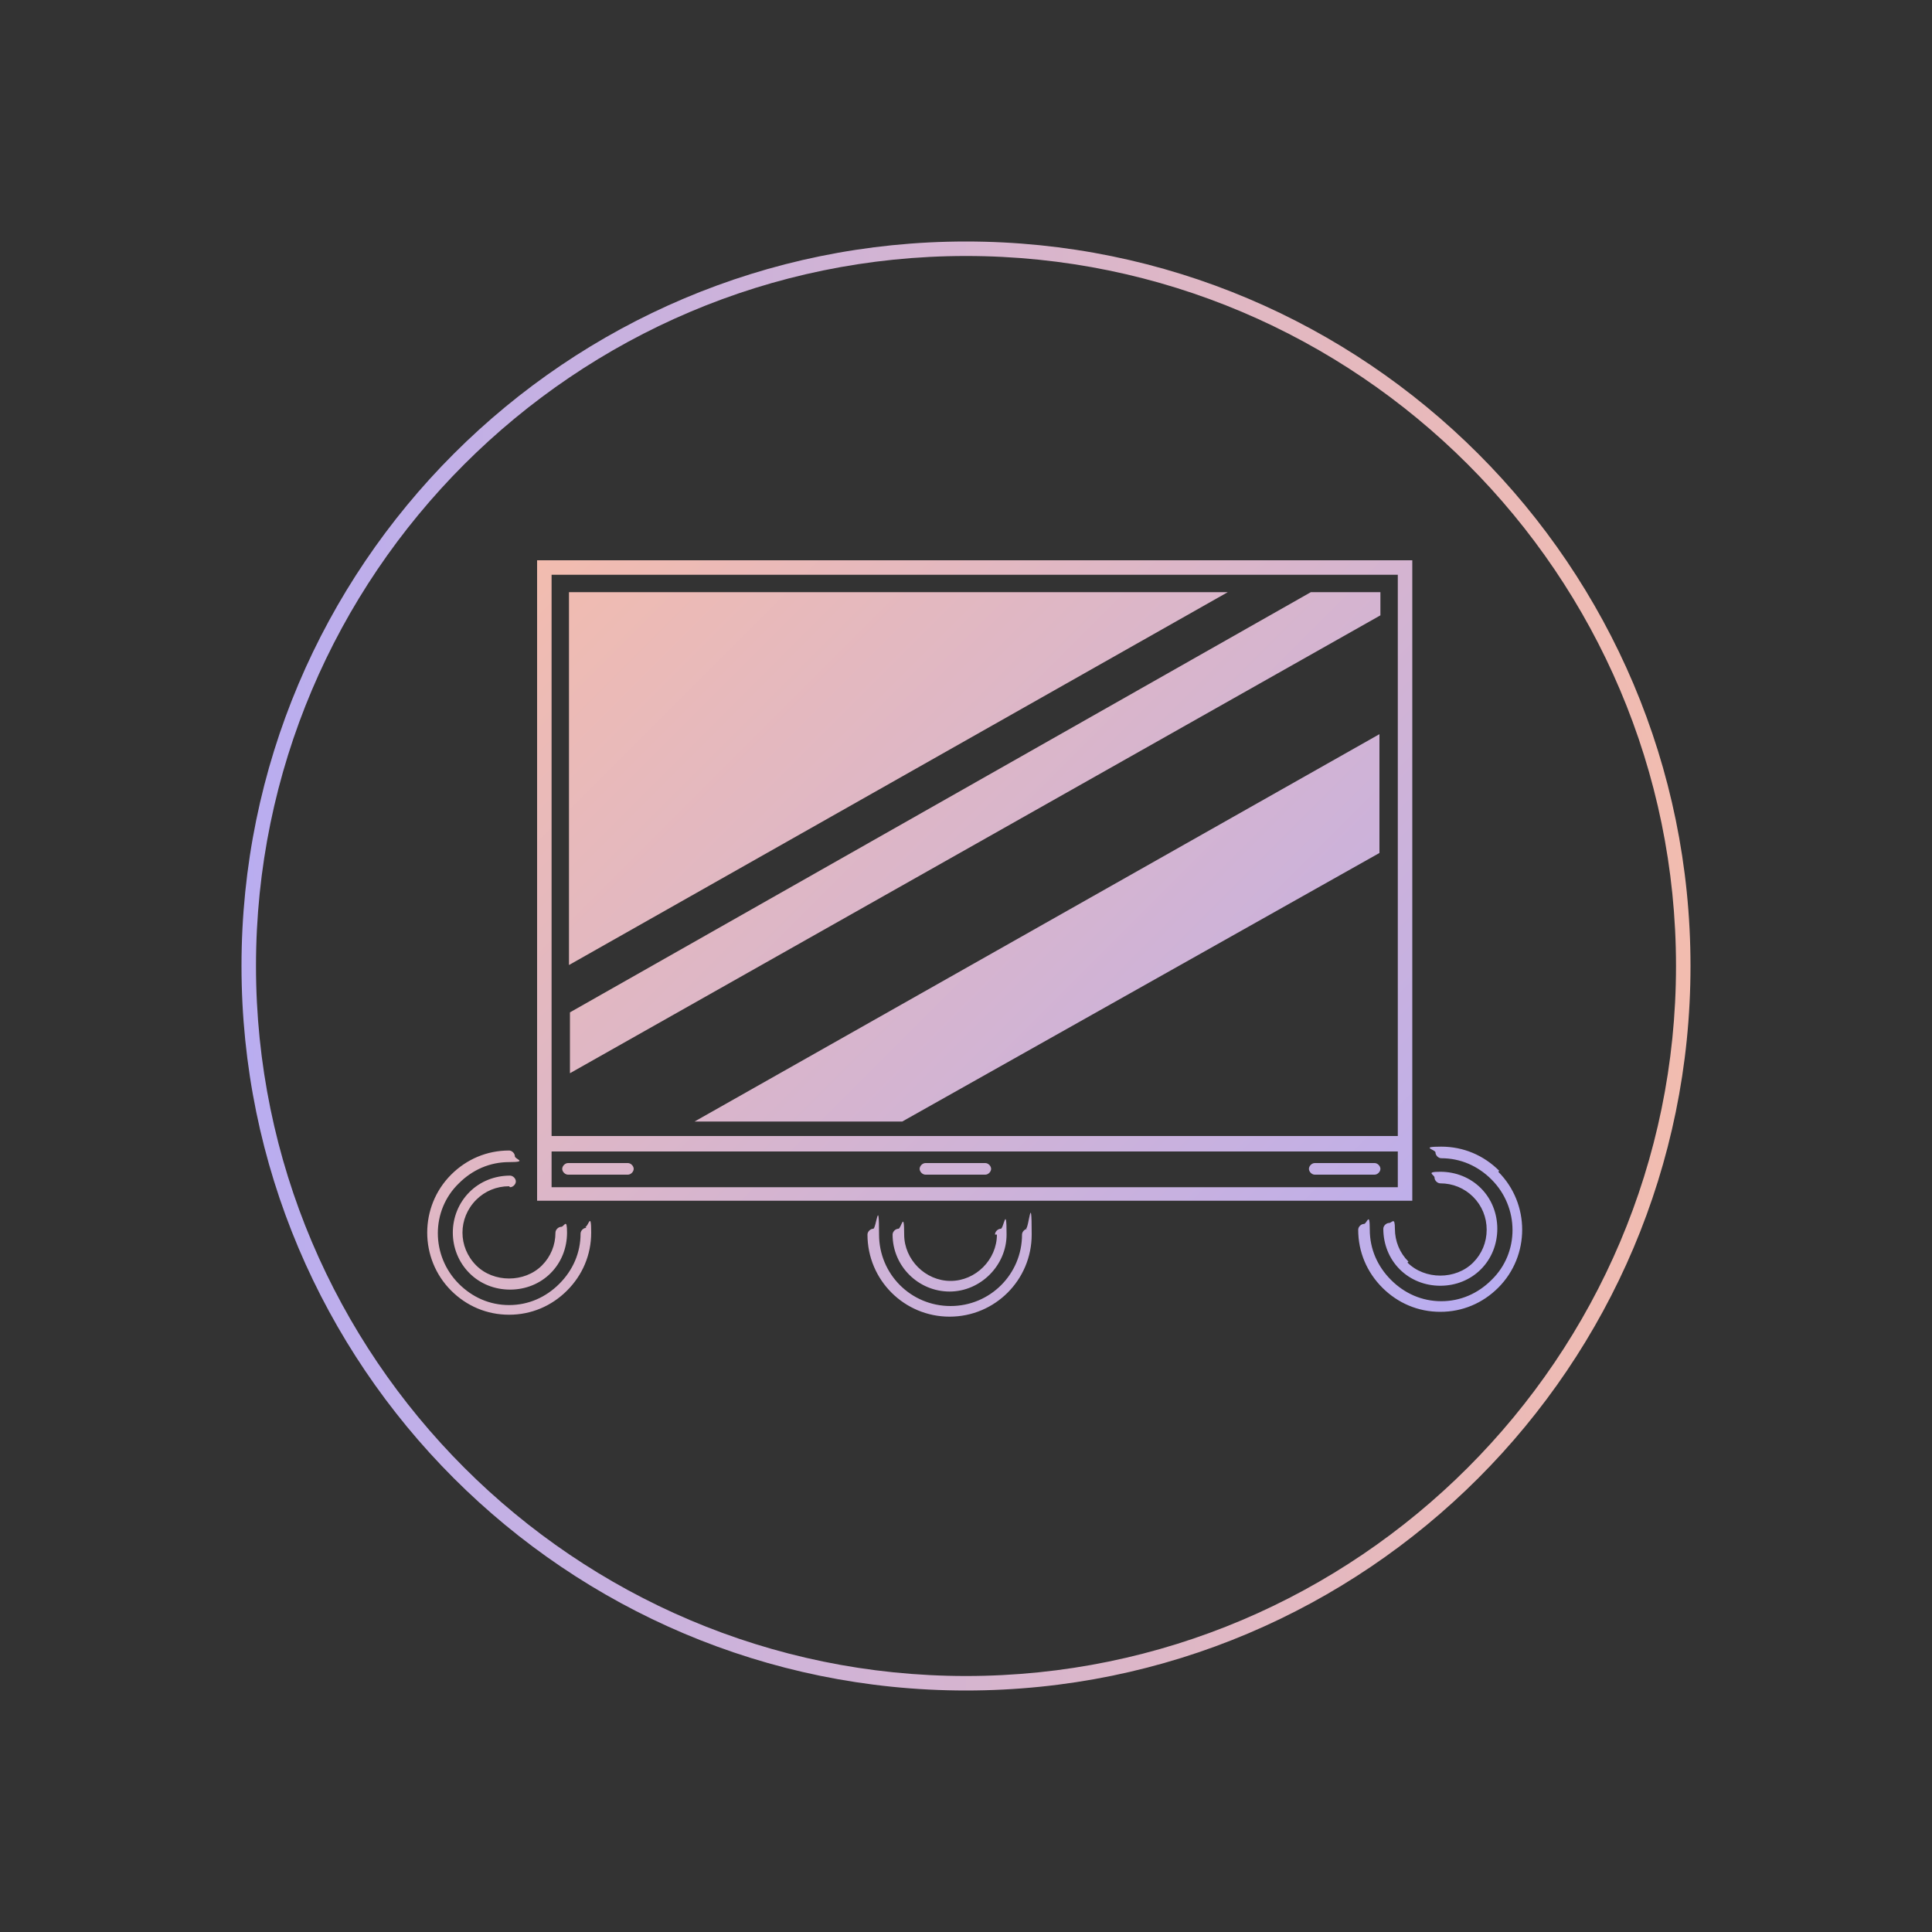 <?xml version="1.0" encoding="UTF-8"?>
<svg id="_Слой_1" xmlns="http://www.w3.org/2000/svg" version="1.1" xmlns:xlink="http://www.w3.org/1999/xlink" viewBox="0 0 200 200">
  <rect x="0" y="0" width="200" height="200" fill="#333333" stroke="none"/>
  <!-- Generator: Adobe Illustrator 29.3.1, SVG Export Plug-In . SVG Version: 2.1.0 Build 151)  -->
  <defs>
    <style>
      .st0 {
        fill: url(#_Безымянный_градиент_231);
      }

      .st1 {
        fill: url(#_Безымянный_градиент_23);
      }

      .st2 {
        fill: url(#_Безымянный_градиент_2);
      }

      .st3 {
        fill: none;
        stroke: #fff;
        stroke-miterlimit: 10;
        stroke-width: .9px;
      }

      .st4 {
        fill: url(#_Безымянный_градиент);
      }
    </style>
    <linearGradient id="_Безымянный_градиент" data-name="Безымянный градиент" x1="105" y1="1948.9" x2="175.5" y2="1948.9" gradientTransform="translate(0 -878)" gradientUnits="userSpaceOnUse">
      <stop offset="0" stop-color="#b9adf0"/>
      <stop offset="1" stop-color="#f2bcaf"/>
    </linearGradient>
    <linearGradient id="_Безымянный_градиент_2" data-name="Безымянный градиент 2" x1="118.6" y1="1950.7" x2="161.9" y2="1950.7" gradientTransform="translate(0 -878)" gradientUnits="userSpaceOnUse">
      <stop offset="0" stop-color="#b9adf0"/>
      <stop offset="1" stop-color="#f2bcaf"/>
    </linearGradient>
    <linearGradient id="_Безымянный_градиент_23" data-name="Безымянный градиент 23" x1="25" y1="100" x2="175" y2="100" gradientUnits="userSpaceOnUse">
      <stop offset="0" stop-color="#b9adf0"/>
      <stop offset="1" stop-color="#f2bcaf"/>
    </linearGradient>
    <linearGradient id="_Безымянный_градиент_231" data-name="Безымянный градиент 23" x1="144.5" y1="143.9" x2="57.1" y2="56.5" xlink:href="#_Безымянный_градиент_23"/>
  </defs>
  <g>
    <path class="st4" d="M140.2,1035.7c-19.4,0-35.2,15.8-35.2,35.2s8.5,26.5,20.6,32.1c.2,0,.5.2.8.3,4.3,1.8,9,2.8,13.9,2.8s9.6-1,13.9-2.8c.3,0,.5-.2.8-.3,12.2-5.6,20.6-17.9,20.6-32.1s-15.8-35.2-35.2-35.2h-.2ZM154.8,1102.2c-.2,0-.5.2-.8.4-4.2,1.9-8.9,2.9-13.9,2.9s-9.6-1-13.9-2.9c-.2,0-.5-.2-.8-.3-11.7-5.5-19.9-17.4-19.9-31.2s15.5-34.5,34.5-34.5,34.5,15.5,34.5,34.5-8.1,25.7-19.9,31.2h.2Z"/>
    <g>
      <path class="st2" d="M148.6,1069.6c-4.1-2.7-8.1-5.5-12.2-8.2-.4-.2-.7-.4-1.1-.2-.5.2-.5.6-.5,1.1v16.4c0,.4,0,.9.5,1.1.5.3.8,0,1.2-.2,4-2.7,8.1-5.5,12.1-8.2.9-.6.9-1.2,0-1.8h0ZM146.9,1089.1h-.3c-3.2,1.1-6.5,1.4-9.9.8-11.3-2-18.5-13.3-15.7-24.4,2.4-9.4,11.2-15.6,20.9-14.7,7.4.7,12.8,4.5,16.1,11.2,2.5,5,2.5,10.3.6,15.5-.3.7-.1,1.2.4,1.4.6.2,1,0,1.3-.8,1.5-3.8,1.8-7.7,1.1-11.7-2.3-12-14-19.7-25.9-17-11.1,2.5-18.4,13.4-16.5,24.6,1.8,10.4,10.7,17.9,21.2,18,1.3,0,2.6-.2,3.9-.5,1.2-.2,2.3-.6,3.4-.9.5-.2.8-.7.6-1.1-.2-.5-.6-.7-1.2-.5h0ZM161.7,1086.8c-1.5-1.7-2.9-3.3-4.4-5-.4-.5-1-.5-1.4,0-1.5,1.7-3,3.4-4.5,5-.4.4-.3,1,0,1.3.4.3.9.3,1.3-.2.8-.9,1.6-1.8,2.3-2.6.1-.2.3-.3.5-.5v10.9c0,.5.4.9.9.9s.8-.4.9-.9v-11c.3.3.5.5.7.7.7.8,1.5,1.7,2.2,2.5.4.5,1,.5,1.3.2.4-.3.4-.9,0-1.3h.2Z"/>
      <path class="st3" d="M148.6,1069.6c-4.1-2.7-8.1-5.5-12.2-8.2-.4-.2-.7-.4-1.1-.2-.5.2-.5.6-.5,1.1v16.4c0,.4,0,.9.5,1.1.5.3.8,0,1.2-.2,4-2.7,8.1-5.5,12.1-8.2.9-.6.9-1.2,0-1.8h0ZM146.9,1089.1h-.3c-3.2,1.1-6.5,1.4-9.9.8-11.3-2-18.5-13.3-15.7-24.4,2.4-9.4,11.2-15.6,20.9-14.7,7.4.7,12.8,4.5,16.1,11.2,2.5,5,2.5,10.3.6,15.5-.3.7-.1,1.2.4,1.4.6.2,1,0,1.3-.8,1.5-3.8,1.8-7.7,1.1-11.7-2.3-12-14-19.7-25.9-17-11.1,2.5-18.4,13.4-16.5,24.6,1.8,10.4,10.7,17.9,21.2,18,1.3,0,2.6-.2,3.9-.5,1.2-.2,2.3-.6,3.4-.9.5-.2.8-.7.6-1.1-.2-.5-.6-.7-1.2-.5h0ZM161.7,1086.8c-1.5-1.7-2.9-3.3-4.4-5-.4-.5-1-.5-1.4,0-1.5,1.7-3,3.4-4.5,5-.4.4-.3,1,0,1.3.4.3.9.3,1.3-.2.8-.9,1.6-1.8,2.3-2.6.1-.2.3-.3.5-.5v10.9c0,.5.4.9.9.9s.8-.4.9-.9v-11c.3.3.5.5.7.7.7.8,1.5,1.7,2.2,2.5.4.5,1,.5,1.3.2.4-.3.4-.9,0-1.3h.2Z"/>
    </g>
  </g>
  <g>
    <path class="st1" d="M100,175c-41.4,0-75-33.6-75-75S58.6,25,100,25s75,33.6,75,75-33.6,75-75,75ZM100,26.5c-40.5,0-73.5,33-73.5,73.5s33,73.5,73.5,73.5,73.5-33,73.5-73.5S140.5,26.5,100,26.5Z"/>
    <path class="st0" d="M146.2,119.2v-61.2H55.6v66.3h90.6v-5.2ZM144.7,122.9H57.1v-3.7h87.6v3.7ZM144.7,117.6H57.1v-58.1h87.6v58.1ZM142.8,61.3h-7.1l-76.7,43.5v6.3l83.9-47.4v-2.4ZM93.4,116.1l49.4-27.8v-12.3l-70.9,40.1h21.5ZM58.9,61.3v38.6l68.2-38.6H58.9ZM155.2,121.2c-1.6-1.6-3.7-2.5-6-2.5s-.6.3-.6.6.3.6.6.6c2,0,3.8.8,5.2,2.2,2.9,2.9,2.9,7.6,0,10.4-1.4,1.4-3.2,2.2-5.2,2.2s-3.8-.8-5.2-2.2c-1.4-1.4-2.2-3.2-2.2-5.2s-.3-.6-.6-.6-.6.3-.6.6c0,2.3.9,4.4,2.5,6,1.6,1.6,3.7,2.5,6,2.5s4.4-.9,6-2.5c3.3-3.3,3.3-8.7,0-12ZM145.8,130.6c-.9-.9-1.4-2.1-1.4-3.4s-.3-.6-.6-.6-.6.3-.6.6c0,1.6.6,3.1,1.7,4.2,1.1,1.1,2.6,1.7,4.2,1.7s3.1-.6,4.2-1.7c1.1-1.1,1.7-2.6,1.7-4.2s-.6-3.1-1.7-4.2c-1.1-1.1-2.6-1.7-4.2-1.7s-.6.3-.6.6.3.6.6.6c1.3,0,2.5.5,3.4,1.4.9.9,1.4,2.1,1.4,3.4s-.5,2.5-1.4,3.4c-1.8,1.8-5,1.8-6.8,0ZM52.8,122.9c.3,0,.6-.3.6-.6s-.3-.6-.6-.6c-1.6,0-3.1.6-4.2,1.7-2.3,2.3-2.3,6.1,0,8.4,1.1,1.1,2.6,1.7,4.2,1.7s3.1-.6,4.2-1.7c1.1-1.1,1.7-2.6,1.7-4.2s-.3-.6-.6-.6-.6.3-.6.6c0,1.3-.5,2.5-1.4,3.4-1.8,1.8-5,1.8-6.8,0-1.9-1.9-1.9-4.9,0-6.8.9-.9,2.1-1.4,3.4-1.4ZM60.7,127.1c-.3,0-.6.3-.6.6,0,2-.8,3.8-2.2,5.2-1.4,1.4-3.2,2.2-5.2,2.2s-3.8-.8-5.2-2.2c-2.9-2.9-2.9-7.6,0-10.4,1.4-1.4,3.2-2.2,5.2-2.2s.6-.3.6-.6-.3-.6-.6-.6c-2.3,0-4.4.9-6,2.5-3.3,3.3-3.3,8.7,0,12,1.6,1.6,3.7,2.5,6,2.5s4.4-.9,6-2.5c1.6-1.6,2.5-3.7,2.5-6s-.3-.6-.6-.6ZM103.2,127.8c0,2.6-2.2,4.8-4.8,4.8s-4.8-2.2-4.8-4.8-.3-.6-.6-.6-.6.3-.6.6c0,3.3,2.7,5.9,5.9,5.9s5.9-2.7,5.9-5.9-.3-.6-.6-.6-.6.3-.6.6ZM106.4,127.2c-.3,0-.6.3-.6.6,0,4.1-3.3,7.4-7.4,7.4s-7.4-3.3-7.4-7.4-.3-.6-.6-.6-.6.3-.6.6c0,4.7,3.8,8.5,8.5,8.5s8.5-3.8,8.5-8.5-.3-.6-.6-.6ZM95.8,121.6h6.2c.3,0,.6-.3.6-.6s-.3-.6-.6-.6h-6.2c-.3,0-.6.3-.6.6s.3.6.6.6ZM136.1,121.6h6.2c.3,0,.6-.3.6-.6s-.3-.6-.6-.6h-6.2c-.3,0-.6.3-.6.6s.3.6.6.6ZM58.8,121.6h6.2c.3,0,.6-.3.6-.6s-.3-.6-.6-.6h-6.2c-.3,0-.6.3-.6.6s.3.6.6.6Z"/>
  </g>
</svg>